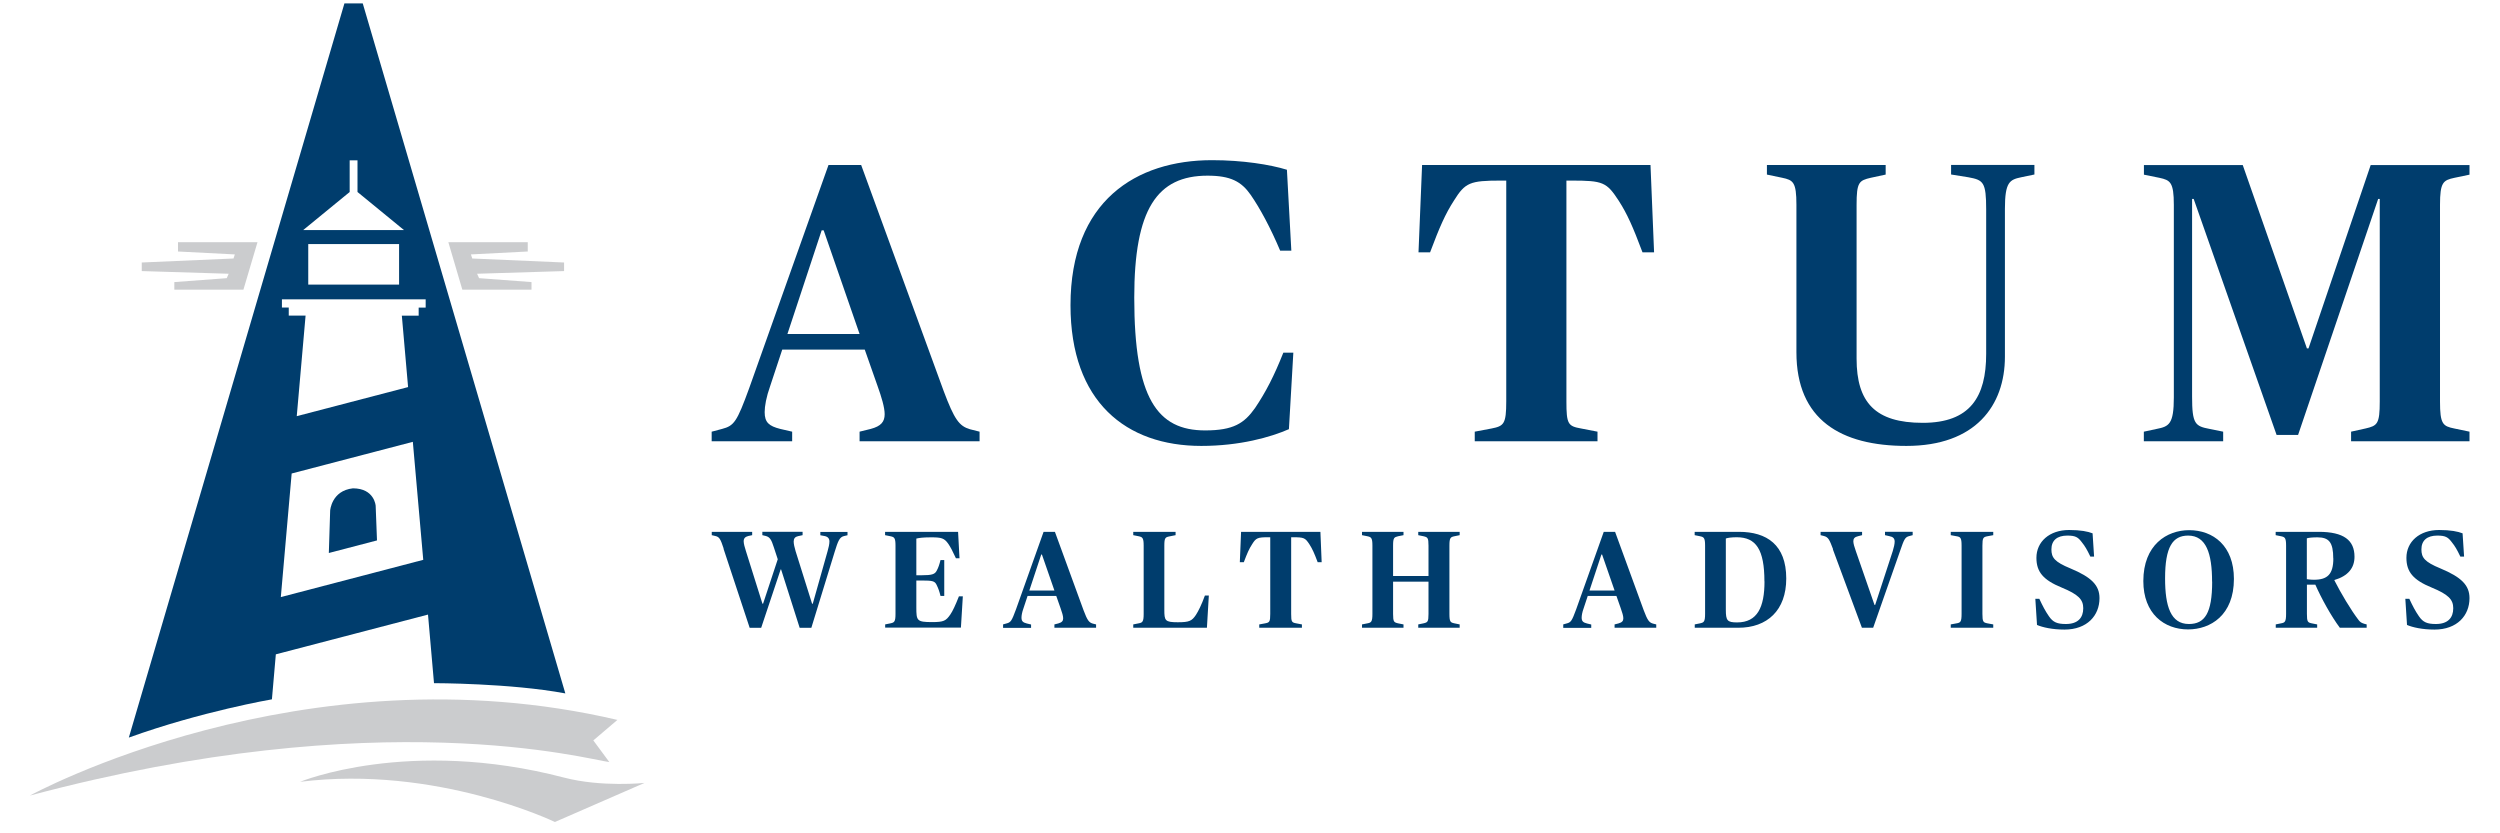 <?xml version="1.0" encoding="UTF-8" standalone="no"?>
<svg xmlns="http://www.w3.org/2000/svg" id="Layer_1" viewBox="0 0 300 100">
  <defs>
    <style>.cls-1{fill:#cbccce;}.cls-1,.cls-2{stroke-width:0px;}.cls-2{fill:#003d6d;}</style>
  </defs>
  <path class="cls-2" d="M85.41,51.8l1.24-.33c1.43-.38,1.77-.81,3.25-4.88l9.52-26.79h3.92l9.9,27.12c1.29,3.44,1.87,4.21,3.16,4.59l1.15.29v1.15h-14.4v-1.15l1.34-.33c1.24-.33,1.67-.86,1.67-1.77,0-.81-.38-2.06-.86-3.4l-1.53-4.35h-9.9l-1.44,4.35c-.48,1.34-.67,2.44-.67,3.16,0,1.24.53,1.67,1.87,2.01l1.43.33v1.15h-9.66v-1.15ZM94.49,40.08h8.66l-4.31-12.44h-.24l-4.11,12.44Z"/>
  <path class="cls-2" d="M128.46,36.63c0-12.53,7.89-17.41,16.98-17.41,3.68,0,6.98.53,8.99,1.15l.53,9.71h-1.34c-1.15-2.73-2.44-5.12-3.54-6.7-1.1-1.58-2.39-2.3-5.17-2.3-6.07,0-8.8,4.02-8.8,14.64,0,12.1,2.77,15.93,8.51,15.93,3.4,0,4.69-.86,5.98-2.68,1.29-1.91,2.3-3.87,3.4-6.65h1.2l-.53,9.18c-2.2.96-5.88,2.01-10.52,2.01-8.99,0-15.69-5.26-15.69-16.89Z"/>
  <path class="cls-2" d="M176.97,51.8l2.01-.38c1.48-.29,1.77-.53,1.77-3.25v-26.5h-.67c-3.68,0-4.26.24-5.6,2.39-1.05,1.63-1.72,3.16-2.87,6.22h-1.39l.43-10.48h27.41l.43,10.48h-1.39c-1.15-3.06-1.82-4.59-2.87-6.22-1.44-2.2-1.87-2.39-5.64-2.39h-.62v26.5c0,2.73.19,2.97,1.77,3.25l1.96.38v1.15h-14.73v-1.15Z"/>
  <path class="cls-2" d="M215.57,42.28v-17.7c0-2.73-.38-2.97-1.72-3.25l-1.82-.38v-1.15h14.25v1.15l-1.77.38c-1.43.33-1.72.53-1.72,3.25v18.46c0,5.26,2.25,7.7,7.94,7.7s7.61-3.11,7.61-8.28v-17.32c0-3.3-.33-3.54-2.15-3.87l-2.06-.33v-1.15h10v1.15l-1.58.33c-1.39.29-1.96.57-1.96,3.78v17.75c0,5.88-3.54,10.71-11.82,10.71-7.84,0-13.2-3.11-13.2-11.24Z"/>
  <path class="cls-2" d="M257.27,51.8l1.53-.33c1.48-.29,2.06-.57,2.06-3.78v-23.1c0-2.73-.43-2.97-1.72-3.25l-1.87-.38v-1.15h11.86l7.7,22h.19l7.46-22h11.86v1.15l-1.82.38c-1.34.29-1.72.53-1.72,3.25v23.58c0,2.73.34,2.97,1.72,3.25l1.82.38v1.15h-14.21v-1.15l1.72-.38c1.43-.33,1.72-.53,1.72-3.25v-24.3h-.19l-9.61,28.32h-2.58l-9.95-28.32h-.19v23.73c0,3.3.38,3.54,2.1,3.87l1.63.33v1.15h-9.52v-1.15Z"/>
  <path class="cls-2" d="M86.84,65.83c-.38-1.15-.51-1.4-1-1.51l-.43-.1v-.4h4.85v.4l-.47.1c-.37.1-.55.28-.55.63,0,.3.13.73.27,1.18l1.98,6.31h.08l1.76-5.33-.47-1.43c-.3-.96-.5-1.23-.96-1.36l-.42-.1v-.4h4.83v.4l-.55.12c-.35.08-.52.28-.52.65,0,.28.1.71.23,1.15l1.98,6.31h.08l1.78-6.31c.12-.42.22-.85.22-1.16,0-.35-.18-.57-.56-.65l-.53-.1v-.4h3.26v.4l-.43.1c-.53.13-.71.6-1.1,1.86l-2.81,9.15h-1.4l-2.23-7.01h-.05l-2.34,7.01h-1.38l-3.14-9.5Z"/>
  <path class="cls-2" d="M106.21,74.93l.65-.13c.45-.1.6-.18.6-1.13v-8.19c0-.95-.15-1.03-.6-1.13l-.65-.13v-.4h8.76l.17,3.17h-.43c-.4-.88-.66-1.35-.88-1.68-.51-.75-.85-.83-2.13-.83-1,0-1.46.08-1.74.15v4.4h.65c1.21,0,1.56-.12,1.78-.52s.33-.75.47-1.3h.45v4.3h-.45c-.13-.53-.25-.88-.47-1.33s-.47-.52-1.78-.52h-.65v3.21c0,1.61.05,1.78,1.89,1.78,1.41,0,1.66-.15,2.19-.91.28-.4.63-1.16,1.03-2.18h.47l-.23,3.75h-9.09v-.4Z"/>
  <path class="cls-2" d="M120.36,74.93l.43-.12c.5-.13.61-.28,1.13-1.69l3.31-9.3h1.36l3.44,9.42c.45,1.2.65,1.46,1.1,1.59l.4.1v.4h-5v-.4l.47-.12c.43-.12.58-.3.58-.61,0-.28-.13-.71-.3-1.18l-.53-1.51h-3.44l-.5,1.51c-.17.47-.23.85-.23,1.1,0,.43.18.58.65.7l.5.12v.4h-3.36v-.4ZM123.52,70.86h3.01l-1.5-4.32h-.08l-1.43,4.32Z"/>
  <path class="cls-2" d="M135.99,74.93l.65-.13c.45-.08.6-.18.6-1.13v-8.19c0-.95-.15-1.03-.6-1.13l-.65-.13v-.4h5.08v.4l-.75.15c-.48.1-.6.17-.6,1.11v7.68c0,1.31.07,1.51,1.61,1.51,1.38,0,1.69-.15,2.18-.88.3-.47.66-1.18,1.08-2.33h.47l-.23,3.87h-8.84v-.4Z"/>
  <path class="cls-2" d="M151.12,74.93l.7-.13c.52-.1.61-.18.61-1.13v-9.2h-.23c-1.28,0-1.48.08-1.94.83-.37.56-.6,1.1-1,2.16h-.48l.15-3.64h9.52l.15,3.64h-.48c-.4-1.06-.63-1.59-1-2.16-.5-.76-.65-.83-1.96-.83h-.22v9.2c0,.95.07,1.03.61,1.13l.68.13v.4h-5.12v-.4Z"/>
  <path class="cls-2" d="M163.44,74.93l.65-.13c.45-.08.6-.18.6-1.13v-8.19c0-.95-.15-1.03-.6-1.13l-.65-.13v-.4h4.98v.4l-.65.13c-.48.12-.6.18-.6,1.13v3.64h4.25v-3.64c0-.95-.1-1.01-.6-1.13l-.63-.13v-.4h4.97v.4l-.63.13c-.47.1-.6.18-.6,1.13v8.19c0,.95.12,1.03.6,1.13l.63.13v.4h-4.97v-.4l.63-.13c.5-.12.6-.18.6-1.13v-3.87h-4.25v3.87c0,.95.1,1.01.6,1.13l.65.13v.4h-4.98v-.4Z"/>
  <path class="cls-2" d="M187.58,74.93l.43-.12c.5-.13.61-.28,1.13-1.69l3.31-9.3h1.36l3.44,9.42c.45,1.2.65,1.46,1.1,1.59l.4.1v.4h-5v-.4l.47-.12c.43-.12.58-.3.58-.61,0-.28-.13-.71-.3-1.18l-.53-1.51h-3.44l-.5,1.51c-.17.47-.23.85-.23,1.1,0,.43.18.58.65.7l.5.12v.4h-3.36v-.4ZM190.74,70.86h3.01l-1.5-4.32h-.08l-1.43,4.32Z"/>
  <path class="cls-2" d="M203.36,74.93l.65-.13c.45-.1.6-.18.6-1.13v-8.19c0-.95-.15-1.03-.6-1.13l-.65-.13v-.4h5.32c3.32,0,5.67,1.55,5.67,5.6,0,3.82-2.28,5.91-5.75,5.91h-5.23v-.4ZM211.73,69.77c0-3.82-1-5.3-3.32-5.3-.63,0-1.1.07-1.31.15v8.54c0,1.31.17,1.53,1.35,1.53,2.44,0,3.29-1.83,3.29-4.92Z"/>
  <path class="cls-2" d="M219.97,65.91c-.42-1.1-.55-1.45-1.1-1.59l-.4-.1v-.4h4.98v.4l-.47.12c-.42.1-.58.28-.58.61,0,.27.13.7.3,1.18l2.24,6.46h.08l2.11-6.46c.13-.43.23-.85.23-1.13,0-.4-.2-.58-.63-.66l-.53-.12v-.4h3.32v.4l-.45.12c-.48.13-.6.45-1.03,1.69l-3.26,9.3h-1.35l-3.49-9.42Z"/>
  <path class="cls-2" d="M234.09,74.93l.7-.13c.47-.08.6-.18.6-1.13v-8.19c0-.95-.13-1.05-.6-1.13l-.7-.13v-.4h5.1v.4l-.7.13c-.5.1-.6.18-.6,1.13v8.19c0,.95.1,1.03.6,1.13l.7.13v.4h-5.1v-.4Z"/>
  <path class="cls-2" d="M244.44,74.98l-.2-3.12h.48c.4.85.71,1.46,1.15,2.09.5.73,1,.93,2.04.93,1.45,0,2.08-.76,2.08-1.89,0-1.06-.6-1.66-2.58-2.48-2.23-.91-3.04-1.89-3.04-3.57,0-1.93,1.56-3.34,3.92-3.34,1.4,0,2.26.18,2.82.4l.18,2.79h-.45c-.42-.88-.63-1.23-1.05-1.76-.43-.56-.73-.76-1.71-.76-1.23,0-1.91.58-1.91,1.66,0,.98.38,1.5,2.28,2.28,2.51,1.05,3.49,2.01,3.49,3.57,0,2.08-1.48,3.77-4.2,3.77-1.46,0-2.64-.27-3.31-.56Z"/>
  <path class="cls-2" d="M257.2,69.73c0-4.35,2.82-6.11,5.5-6.11,2.87,0,5.37,1.86,5.37,5.85,0,4.37-2.82,6.06-5.5,6.06-2.87,0-5.37-1.89-5.37-5.8ZM265.45,69.8c0-3.37-.7-5.53-2.87-5.53-1.86,0-2.77,1.36-2.77,5.13,0,3.37.68,5.48,2.86,5.48,1.91,0,2.79-1.31,2.79-5.08Z"/>
  <path class="cls-2" d="M273.08,74.93l.65-.13c.45-.08.6-.18.6-1.13v-8.19c0-.95-.15-1.03-.6-1.13l-.65-.13v-.4h5.17c3.01,0,4.29,1.01,4.29,2.99,0,1.35-.78,2.31-2.41,2.79v.05c.76,1.5,1.98,3.56,2.91,4.77.18.23.33.33.66.43l.3.08v.4h-3.22c-1.05-1.41-2.21-3.52-2.94-5.17h-1.01v3.51c0,.95.1,1.03.58,1.13l.65.13v.4h-4.97v-.4ZM279.99,67.01c0-1.96-.53-2.53-1.91-2.53-.6,0-1.05.05-1.26.12v4.9s.42.07.85.07c1.63,0,2.33-.66,2.33-2.56Z"/>
  <path class="cls-2" d="M288.84,74.98l-.2-3.12h.48c.4.85.71,1.46,1.15,2.09.5.73,1,.93,2.04.93,1.45,0,2.08-.76,2.08-1.89,0-1.06-.6-1.66-2.58-2.48-2.23-.91-3.04-1.89-3.04-3.57,0-1.93,1.56-3.34,3.92-3.34,1.4,0,2.26.18,2.82.4l.18,2.79h-.45c-.42-.88-.63-1.23-1.05-1.76-.43-.56-.73-.76-1.71-.76-1.23,0-1.91.58-1.91,1.66,0,.98.38,1.5,2.28,2.28,2.51,1.05,3.49,2.01,3.49,3.57,0,2.08-1.48,3.77-4.2,3.77-1.46,0-2.64-.27-3.31-.56Z"/>
  <path class="cls-1" d="M3.58,95.47s32.71-17.94,70.51-9.08l-2.89,2.46,1.92,2.6c-2.53-.3-27.35-7.25-69.54,4.02Z"/>
  <path class="cls-1" d="M36,93.82s13.04-5.39,31.68-.51c4.52,1.18,9.66.64,9.66.64l-10.75,4.69s-14.21-6.86-30.6-4.82Z"/>
  <path class="cls-2" d="M43.53.41h-2.2L15.46,88.51c8.74-3.15,17.17-4.59,17.17-4.59l.47-5.4,18.26-4.77.72,8.23s9.19,0,15.76,1.23L43.53.41ZM41.96,23.04v-3.8h.94v3.8l5.58,4.57h-12.1l5.58-4.57ZM47.89,29.29v4.86h-10.9v-4.86h10.9ZM33.7,71.64l1.3-14.82,14.54-3.8,1.25,14.16-17.09,4.47ZM51.06,36.91h-.82v.97h-2.02l.75,8.57-13.36,3.49,1.06-12.07h-2.02v-.97h-.82v-.98h17.25v.98Z"/>
  <path class="cls-2" d="M39.46,66.36l.16-5.09s.16-2.39,2.73-2.67c2.59,0,2.73,2.09,2.73,2.09l.16,4.16-5.78,1.51Z"/>
  <polygon class="cls-1" points="53.8 29.06 63.33 29.06 63.33 30.18 56.51 30.53 56.67 31.02 67.69 31.5 67.69 32.53 57.25 32.85 57.49 33.38 63.78 33.85 63.78 34.76 55.48 34.76 53.8 29.06"/>
  <polygon class="cls-1" points="29.21 34.76 20.92 34.76 20.92 33.85 27.21 33.38 27.44 32.85 17.01 32.53 17.01 31.5 28.02 31.02 28.18 30.53 21.36 30.18 21.36 29.06 30.9 29.06 29.21 34.76"/>
</svg>
